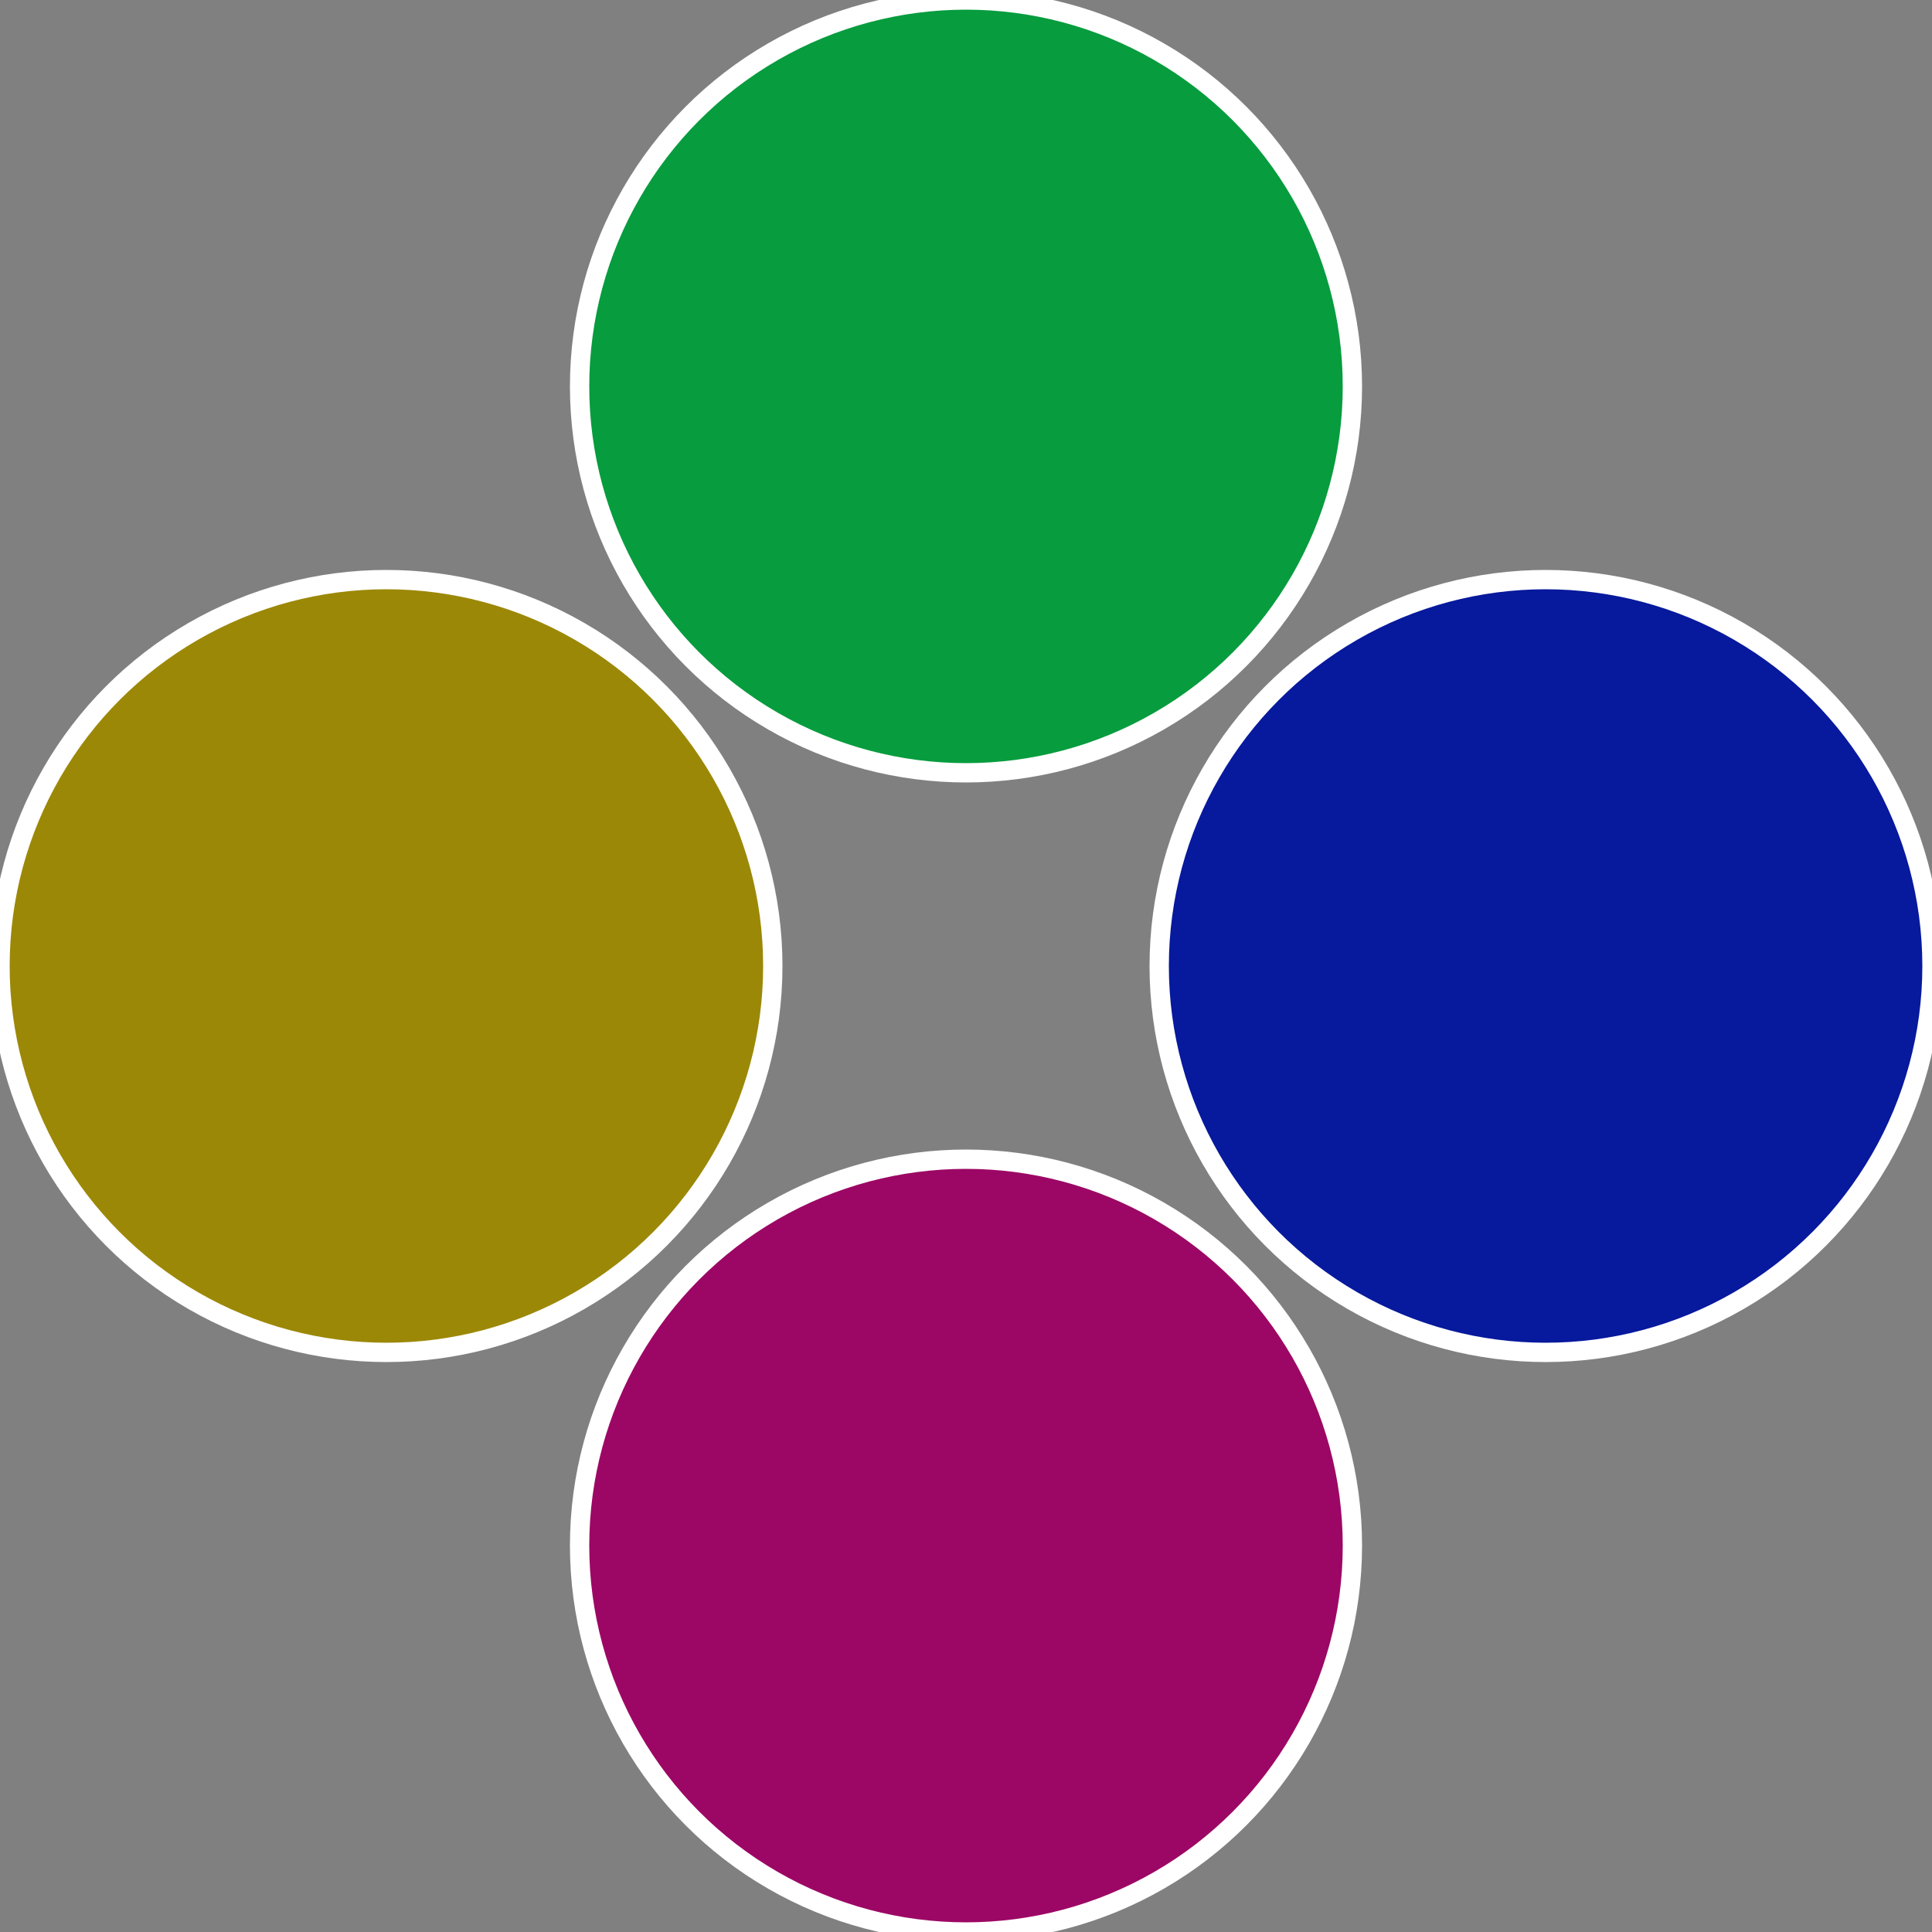 <?xml version="1.0" standalone="no"?>
<svg width="500" height="500" viewBox="-1 -1 2 2" xmlns="http://www.w3.org/2000/svg">
 
                <rect x="-1" y="-1" width="2" height="2" fill="#808080" stroke="none"/>
 
                <circle cx="0.6" cy="0" r="0.4" fill="#07199c" stroke="#fff" stroke-width="1%" />
             
                <circle cx="3.6739403974421E-17" cy="0.6" r="0.4" fill="#9c0765" stroke="#fff" stroke-width="1%" />
             
                <circle cx="-0.6" cy="7.3478807948841E-17" r="0.4" fill="#9c8807" stroke="#fff" stroke-width="1%" />
             
                <circle cx="-1.1021821192326E-16" cy="-0.6" r="0.4" fill="#079c3e" stroke="#fff" stroke-width="1%" />
            </svg>
